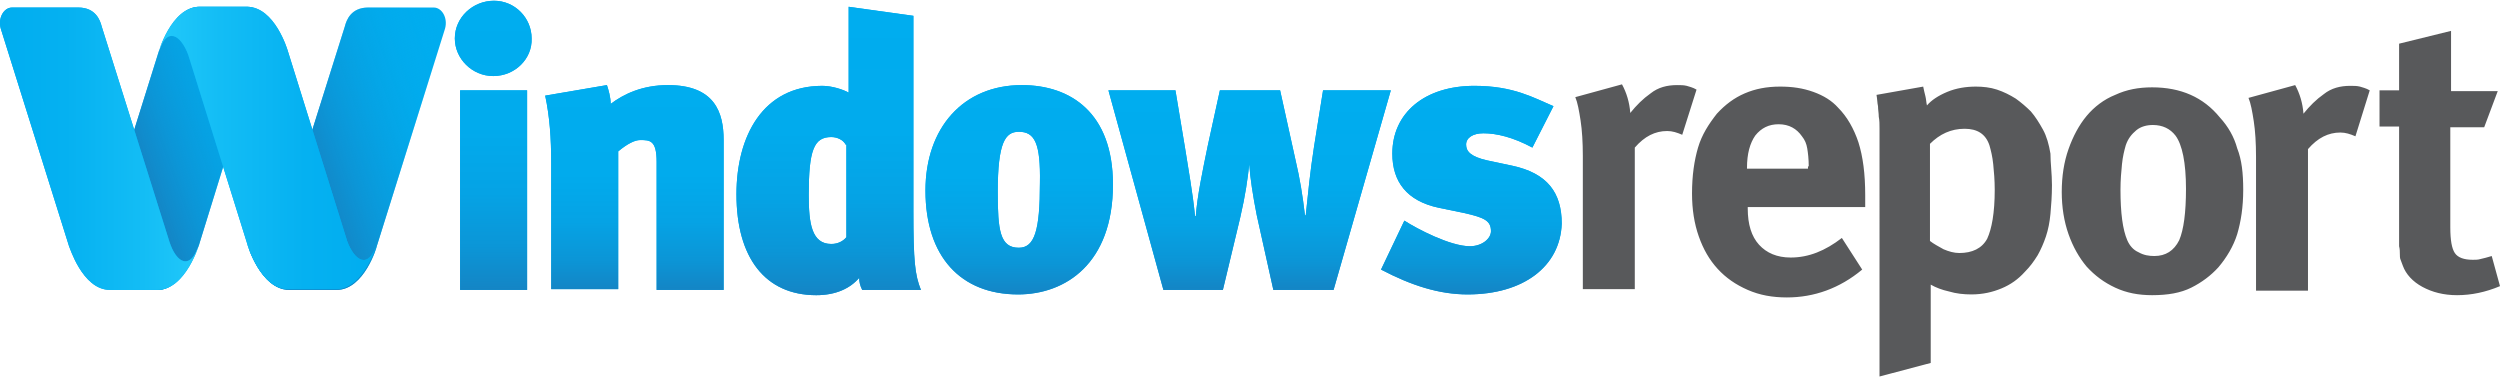 <svg version="1.1" id="Layer_1" xmlns="http://www.w3.org/2000/svg" x="0" y="0" viewBox="0 0 332 50" style="enable-background:new 0 0 332 50" xml:space="preserve" width="332" height="50"><style>.st0{fill:#58595b}.st1{fill:#00adef}</style><path class="st0" d="M223.4 17.9c-.7-.3-1.3-.5-2-.5-1.6 0-3 .7-4.3 2.2v18.8h-6.9V20.7c0-1.8-.1-3.4-.3-4.7-.2-1.3-.4-2.4-.7-3.1l6.2-1.7c.6 1.1 1 2.4 1.1 3.8.8-1 1.7-1.9 2.7-2.6 1-.8 2.2-1.1 3.5-1.1.5 0 .9 0 1.3.1.3.1.8.2 1.3.5l-1.9 6zM232.1 27.5v.2c0 2.1.5 3.7 1.5 4.8 1 1.1 2.4 1.7 4.2 1.7 2.4 0 4.6-.9 6.8-2.6l2.7 4.2c-3 2.5-6.4 3.7-10 3.7-1.9 0-3.6-.3-5.2-1s-2.9-1.6-4-2.8c-1.1-1.2-1.9-2.6-2.5-4.3-.6-1.7-.9-3.6-.9-5.7 0-2.4.3-4.4.8-6.1.5-1.7 1.4-3.1 2.5-4.5 1.1-1.2 2.3-2.1 3.7-2.7 1.4-.6 2.9-.9 4.7-.9 1.6 0 3 .2 4.4.7 1.4.5 2.5 1.2 3.3 2.1 1.2 1.2 2.1 2.8 2.7 4.6.6 1.9.9 4.2.9 7v1.6h-15.6zm8.1-5.4c0-1-.1-1.8-.2-2.4-.1-.6-.3-1.1-.7-1.6-.7-1-1.7-1.6-3.1-1.6-1.3 0-2.3.5-3.1 1.5-.7 1-1.1 2.4-1.1 4.3v.1h8.1v-.3zM272.5 24.6c0 1.4-.1 2.7-.2 3.8-.1 1.1-.3 2.1-.6 3-.3.9-.7 1.8-1.1 2.5-.5.8-1 1.5-1.7 2.2-.9 1-1.9 1.7-3.1 2.2-1.2.5-2.5.8-4 .8-1 0-2-.1-3-.4-.9-.2-1.7-.5-2.4-.9v10.4l-6.8 1.8V17.1c0-.6 0-1.1-.1-1.6 0-.5-.1-.9-.1-1.4-.1-.4-.1-1-.2-1.5l6.2-1.1c.1.5.2.9.3 1.3.1.4.1.8.2 1.2.6-.7 1.5-1.3 2.7-1.8 1.2-.5 2.5-.7 3.8-.7.9 0 1.9.1 2.8.4.9.3 1.7.7 2.5 1.2.7.5 1.4 1.1 2 1.7.6.7 1.1 1.5 1.6 2.4s.8 2 1 3.2c0 1.3.2 2.6.2 4.2zm-7.6.6c0-1.3-.1-2.4-.2-3.4s-.3-1.8-.5-2.5c-.5-1.5-1.6-2.2-3.3-2.2-1.8 0-3.3.7-4.6 2V32c.5.4 1.1.7 1.8 1.1.7.3 1.4.5 2.1.5 1.7 0 3-.6 3.7-1.9.6-1.3 1-3.4 1-6.5zM297.9 25.2c0 2.3-.3 4.2-.8 5.9-.5 1.6-1.4 3.1-2.5 4.4-1 1.1-2.2 2-3.6 2.7-1.4.7-3.1 1-5.2 1-1.8 0-3.4-.3-4.9-1-1.5-.7-2.7-1.6-3.8-2.8-1-1.2-1.8-2.6-2.4-4.3-.6-1.7-.9-3.6-.9-5.6 0-2.1.3-4 .9-5.7.6-1.7 1.4-3.2 2.4-4.4s2.3-2.2 3.8-2.8c1.5-.7 3.1-1 4.9-1 3.8 0 6.8 1.3 9 4 1.1 1.2 1.9 2.6 2.3 4.1.6 1.5.8 3.3.8 5.5zm-7.6-.1c0-3.5-.5-5.9-1.4-7.1-.7-.9-1.7-1.4-3-1.4-.8 0-1.6.2-2.2.7-.6.5-1.1 1.1-1.4 2-.2.7-.4 1.5-.5 2.5-.1 1-.2 2.1-.2 3.4 0 3.1.3 5.3.9 6.7.3.7.8 1.3 1.5 1.6.7.4 1.4.5 2.1.5 1.5 0 2.6-.7 3.3-2.1.6-1.4.9-3.7.9-6.8zM312.8 18.1c-.7-.3-1.3-.5-2-.5-1.6 0-3 .7-4.3 2.2v18.8h-6.9V20.8c0-1.8-.1-3.4-.3-4.7-.2-1.3-.4-2.4-.7-3.1l6.2-1.7c.6 1.1 1 2.4 1.1 3.8.8-1 1.7-1.9 2.7-2.6 1-.8 2.2-1.1 3.5-1.1.5 0 .9 0 1.3.1.3.1.8.2 1.3.5l-1.9 6.1zM332 38c-1.9.8-3.8 1.2-5.7 1.2-1.8 0-3.3-.4-4.6-1.1-1.3-.7-2.2-1.7-2.6-2.8-.1-.3-.2-.5-.3-.8-.1-.2-.1-.5-.1-.8 0-.3 0-.6-.1-1V16.8H316V12h2.6V5.8l6.9-1.7v8h6.2l-1.8 4.8h-4.5v13.3c0 1.7.2 2.8.6 3.4.4.6 1.2.9 2.4.9.3 0 .7 0 1-.1.4-.1.9-.2 1.5-.4l1.1 4z"/><path class="st1" d="M44.7 38.5h-6.3c-3.8 0-5.6-6.2-5.6-6.2 1.2 3.8 3.1 2.6 4-.2l9-28.6c.2-.8.8-2.5 3.1-2.5h8.7c1.1 0 1.9 1.4 1.5 2.8l-9.1 29c.1-.2-1.6 5.7-5.3 5.7zM177.1 38.5h-8l-2.2-9.9c-.5-2.5-.9-5.1-1-6.8-.2 1.9-.5 4.1-1.2 7.1l-2.3 9.6h-7.9L147.2 12h8.9l1.3 7.8c.4 2.6 1 5.8 1.3 8.9h.1c.2-2.7.9-6 1.6-9.4L162 12h8l2.1 9.5c.5 2.1.9 4.5 1.2 7.1h.1c.3-2.9.6-5.9 1.1-9.1l1.2-7.5h9l-7.6 26.5zM65.5 10.1c-2.8 0-5.1-2.3-5.1-5 0-2.8 2.4-5 5.2-5 2.8 0 5 2.3 5 5 .1 2.7-2.2 5-5.1 5zm-4.4 28.4V12H70v26.5h-8.9zM87.2 38.5v-17c0-2.9-.9-2.9-2.2-2.9-.7 0-1.7.5-2.9 1.5v18.3h-8.9V21.6c0-3.2-.2-6.1-.8-8.9l8.2-1.4c.2.6.5 1.6.5 2.5 1.7-1.3 4.2-2.5 7.6-2.5 6.2 0 7.4 3.6 7.4 7.3v19.9h-8.9zM114.5 38.5c-.3-.6-.4-1.1-.4-1.6-1.2 1.4-3.1 2.3-5.7 2.3-6.8 0-10.6-5-10.6-13.4 0-7.7 3.5-14.4 11.4-14.4 1.3 0 2.8.5 3.5.9V.9l8.6 1.2V28c0 6.7.2 8.5 1 10.5h-7.8zm-2.2-19.3c-.3-.6-1.1-1-1.9-1-2.3 0-3 1.7-3 7.7 0 3.8.4 6.5 3 6.5.9 0 1.6-.4 2-.9V19.2zM135.2 39.1c-7.6 0-12.3-5-12.3-13.8 0-8.3 5-14 12.8-14 6.5 0 12.1 3.7 12.1 13.2 0 10.5-6.3 14.6-12.6 14.6zm.1-21.6c-1.8 0-2.8 1.4-2.8 8 0 5.1.3 7.4 2.8 7.4 2.1 0 2.8-2.3 2.8-8.6.1-5.3-.7-6.8-2.8-6.8zM194.9 39.1c-3.8 0-7.5-1.2-11.5-3.3l3.1-6.5c1.7 1.1 6.1 3.4 8.7 3.4 1.6 0 2.8-1 2.8-2 0-1.4-.9-1.8-3.5-2.4l-3.4-.7c-4.3-.9-6.2-3.5-6.2-7.2 0-5.4 4.3-9 10.9-9 5.2 0 7.9 1.6 10.5 2.7l-2.8 5.5c-2.6-1.4-4.8-1.9-6.5-1.9-1.4 0-2.3.6-2.3 1.5s.6 1.6 2.8 2.1l3.3.7c4.7 1 6.6 3.6 6.6 7.7-.2 5.7-5.1 9.4-12.5 9.4z"/><linearGradient id="SVGID_1_" gradientUnits="userSpaceOnUse" x1="165.993" y1="38.472" x2="165.993" y2="12.004"><stop offset="0" style="stop-color:#1485c5"/><stop offset=".152" style="stop-color:#0b96d7"/><stop offset=".335" style="stop-color:#05a3e5"/><stop offset=".567" style="stop-color:#01abed"/><stop offset="1" style="stop-color:#00adef"/></linearGradient><path d="M177.1 38.5h-8l-2.2-9.9c-.5-2.5-.9-5.1-1-6.8-.2 1.9-.5 4.1-1.2 7.1l-2.3 9.6h-7.9L147.2 12h8.9l1.3 7.8c.4 2.6 1 5.8 1.3 8.9h.1c.2-2.7.9-6 1.6-9.4L162 12h8l2.1 9.5c.5 2.1.9 4.5 1.2 7.1h.1c.3-2.9.6-5.9 1.1-9.1l1.2-7.5h9l-7.6 26.5z" style="fill:url(#SVGID_1_)"/><linearGradient id="SVGID_2_" gradientUnits="userSpaceOnUse" x1="65.543" y1="38.472" x2="65.543" y2="0"><stop offset="0" style="stop-color:#1485c5"/><stop offset=".152" style="stop-color:#0b96d7"/><stop offset=".335" style="stop-color:#05a3e5"/><stop offset=".567" style="stop-color:#01abed"/><stop offset="1" style="stop-color:#00adef"/></linearGradient><path d="M65.5 10.1c-2.8 0-5.1-2.3-5.1-5 0-2.8 2.4-5 5.2-5 2.8 0 5 2.3 5 5 .1 2.7-2.2 5-5.1 5zm-4.4 28.4V12H70v26.5h-8.9z" style="fill:url(#SVGID_2_)"/><linearGradient id="SVGID_3_" gradientUnits="userSpaceOnUse" x1="84.177" y1="38.472" x2="84.177" y2="11.336"><stop offset="0" style="stop-color:#1485c5"/><stop offset=".152" style="stop-color:#0b96d7"/><stop offset=".335" style="stop-color:#05a3e5"/><stop offset=".567" style="stop-color:#01abed"/><stop offset="1" style="stop-color:#00adef"/></linearGradient><path d="M87.2 38.5v-17c0-2.9-.9-2.9-2.2-2.9-.7 0-1.7.5-2.9 1.5v18.3h-8.9V21.6c0-3.2-.2-6.1-.8-8.9l8.2-1.4c.2.6.5 1.6.5 2.5 1.7-1.3 4.2-2.5 7.6-2.5 6.2 0 7.4 3.6 7.4 7.3v19.9h-8.9z" style="fill:url(#SVGID_3_)"/><linearGradient id="SVGID_4_" gradientUnits="userSpaceOnUse" x1="109.943" y1="39.139" x2="109.943" y2=".923"><stop offset="0" style="stop-color:#1485c5"/><stop offset=".152" style="stop-color:#0b96d7"/><stop offset=".335" style="stop-color:#05a3e5"/><stop offset=".567" style="stop-color:#01abed"/><stop offset="1" style="stop-color:#00adef"/></linearGradient><path d="M114.5 38.5c-.3-.6-.4-1.1-.4-1.6-1.2 1.4-3.1 2.3-5.7 2.3-6.8 0-10.6-5-10.6-13.4 0-7.7 3.5-14.4 11.4-14.4 1.3 0 2.8.5 3.5.9V.9l8.6 1.2V28c0 6.7.2 8.5 1 10.5h-7.8zm-2.2-19.3c-.3-.6-1.1-1-1.9-1-2.3 0-3 1.7-3 7.7 0 3.8.4 6.5 3 6.5.9 0 1.6-.4 2-.9V19.2z" style="fill:url(#SVGID_4_)"/><linearGradient id="SVGID_5_" gradientUnits="userSpaceOnUse" x1="135.368" y1="39.139" x2="135.368" y2="11.336"><stop offset="0" style="stop-color:#1485c5"/><stop offset=".152" style="stop-color:#0b96d7"/><stop offset=".335" style="stop-color:#05a3e5"/><stop offset=".567" style="stop-color:#01abed"/><stop offset="1" style="stop-color:#00adef"/></linearGradient><path d="M135.2 39.1c-7.6 0-12.3-5-12.3-13.8 0-8.3 5-14 12.8-14 6.5 0 12.1 3.7 12.1 13.2 0 10.5-6.3 14.6-12.6 14.6zm.1-21.6c-1.8 0-2.8 1.4-2.8 8 0 5.1.3 7.4 2.8 7.4 2.1 0 2.8-2.3 2.8-8.6.1-5.3-.7-6.8-2.8-6.8z" style="fill:url(#SVGID_5_)"/><linearGradient id="SVGID_6_" gradientUnits="userSpaceOnUse" x1="195.287" y1="39.139" x2="195.287" y2="11.336"><stop offset="0" style="stop-color:#1485c5"/><stop offset=".152" style="stop-color:#0b96d7"/><stop offset=".335" style="stop-color:#05a3e5"/><stop offset=".567" style="stop-color:#01abed"/><stop offset="1" style="stop-color:#00adef"/></linearGradient><path d="M194.9 39.1c-3.8 0-7.5-1.2-11.5-3.3l3.1-6.5c1.7 1.1 6.1 3.4 8.7 3.4 1.6 0 2.8-1 2.8-2 0-1.4-.9-1.8-3.5-2.4l-3.4-.7c-4.3-.9-6.2-3.5-6.2-7.2 0-5.4 4.3-9 10.9-9 5.2 0 7.9 1.6 10.5 2.7l-2.8 5.5c-2.6-1.4-4.8-1.9-6.5-1.9-1.4 0-2.3.6-2.3 1.5s.6 1.6 2.8 2.1l3.3.7c4.7 1 6.6 3.6 6.6 7.7-.2 5.7-5.1 9.4-12.5 9.4z" style="fill:url(#SVGID_6_)"/><path class="st1" d="M26.4 32.6s-2.2 5.9-5.4 5.9c-3 0-9.3-1.7-9.3-1.7L21 7.1S23 .9 26.5.9h6.3c2.5 0 4.9 4.6 4.9 4.6s-1.8-3.7-2.9 0l-8.4 27.1z"/><linearGradient id="SVGID_7_" gradientUnits="userSpaceOnUse" x1="30.396" y1="25.66" x2="63.341" y2="13.669"><stop offset=".33" style="stop-color:#1485c5"/><stop offset=".483" style="stop-color:#0e91d2;stop-opacity:.772"/><stop offset=".795" style="stop-color:#04a6e7;stop-opacity:.305"/><stop offset="1" style="stop-color:#00adef;stop-opacity:0"/></linearGradient><path d="M44.7 38.5h-6.3c-3.8 0-5.6-6.2-5.6-6.2 1.2 3.8 3.1 2.6 4-.2l9-28.6c.2-.8.8-2.5 3.1-2.5h8.7c1.1 0 1.9 1.4 1.5 2.8l-9.1 29c.1-.2-1.6 5.7-5.3 5.7z" style="fill:url(#SVGID_7_)"/><linearGradient id="SVGID_8_" gradientUnits="userSpaceOnUse" x1="7.577" y1="25.557" x2="40.639" y2="13.523"><stop offset=".33" style="stop-color:#1485c5"/><stop offset=".483" style="stop-color:#0e91d2;stop-opacity:.772"/><stop offset=".795" style="stop-color:#04a6e7;stop-opacity:.305"/><stop offset="1" style="stop-color:#00adef;stop-opacity:0"/></linearGradient><path d="M26.4 32.6s-2.2 5.9-5.4 5.9c-3 0-9.3-1.7-9.3-1.7L21 7.1S23 .9 26.5.9h6.3c2.5 0 4.9 4.6 4.9 4.6s-1.8-3.7-2.9 0l-8.4 27.1z" style="fill:url(#SVGID_8_)"/><path class="st1" d="M26.5.9h6.3c3.7 0 5.4 5.8 5.4 5.8L46.1 32c1 2.7 2.9 3.9 4 .2 0 0-1.7 6.2-5.5 6.2h-6.3c-3.7 0-5.4-5.8-5.4-5.8L25 7.3c-1-2.7-2.9-3.9-4-.2 0 0 1.7-6.2 5.5-6.2z"/><linearGradient id="SVGID_9_" gradientUnits="userSpaceOnUse" x1="20.974" y1="19.698" x2="50.21" y2="19.698"><stop offset="0" style="stop-color:#22c9fa"/><stop offset=".282" style="stop-color:#13bdf5"/><stop offset=".668" style="stop-color:#05b1f1"/><stop offset="1" style="stop-color:#00adef"/></linearGradient><path d="M26.5.9h6.3c3.7 0 5.4 5.8 5.4 5.8L46.1 32c1 2.7 2.9 3.9 4 .2 0 0-1.7 6.2-5.5 6.2h-6.3c-3.7 0-5.4-5.8-5.4-5.8L25 7.3c-1-2.7-2.9-3.9-4-.2 0 0 1.7-6.2 5.5-6.2z" style="fill:url(#SVGID_9_)"/><g><path class="st1" d="M14.6 38.5h6.3c3.8 0 5.6-6.2 5.6-6.2-1.2 3.8-3.1 2.6-4-.2l-9-28.6c-.2-.8-.8-2.5-3.1-2.5H1.6C.5 1-.3 2.4.1 3.8l9.1 29c0-.2 1.7 5.7 5.4 5.7z"/></g><g><linearGradient id="SVGID_10_" gradientUnits="userSpaceOnUse" x1="0" y1="19.698" x2="26.461" y2="19.698"><stop offset="0" style="stop-color:#00adef"/><stop offset=".332" style="stop-color:#05b1f1"/><stop offset=".718" style="stop-color:#13bdf5"/><stop offset="1" style="stop-color:#22c9fa"/></linearGradient><path d="M14.6 38.5h6.3c3.8 0 5.6-6.2 5.6-6.2-1.2 3.8-3.1 2.6-4-.2l-9-28.6c-.2-.8-.8-2.5-3.1-2.5H1.6C.5 1-.3 2.4.1 3.8l9.1 29c0-.2 1.7 5.7 5.4 5.7z" style="fill:url(#SVGID_10_)"/></g></svg>